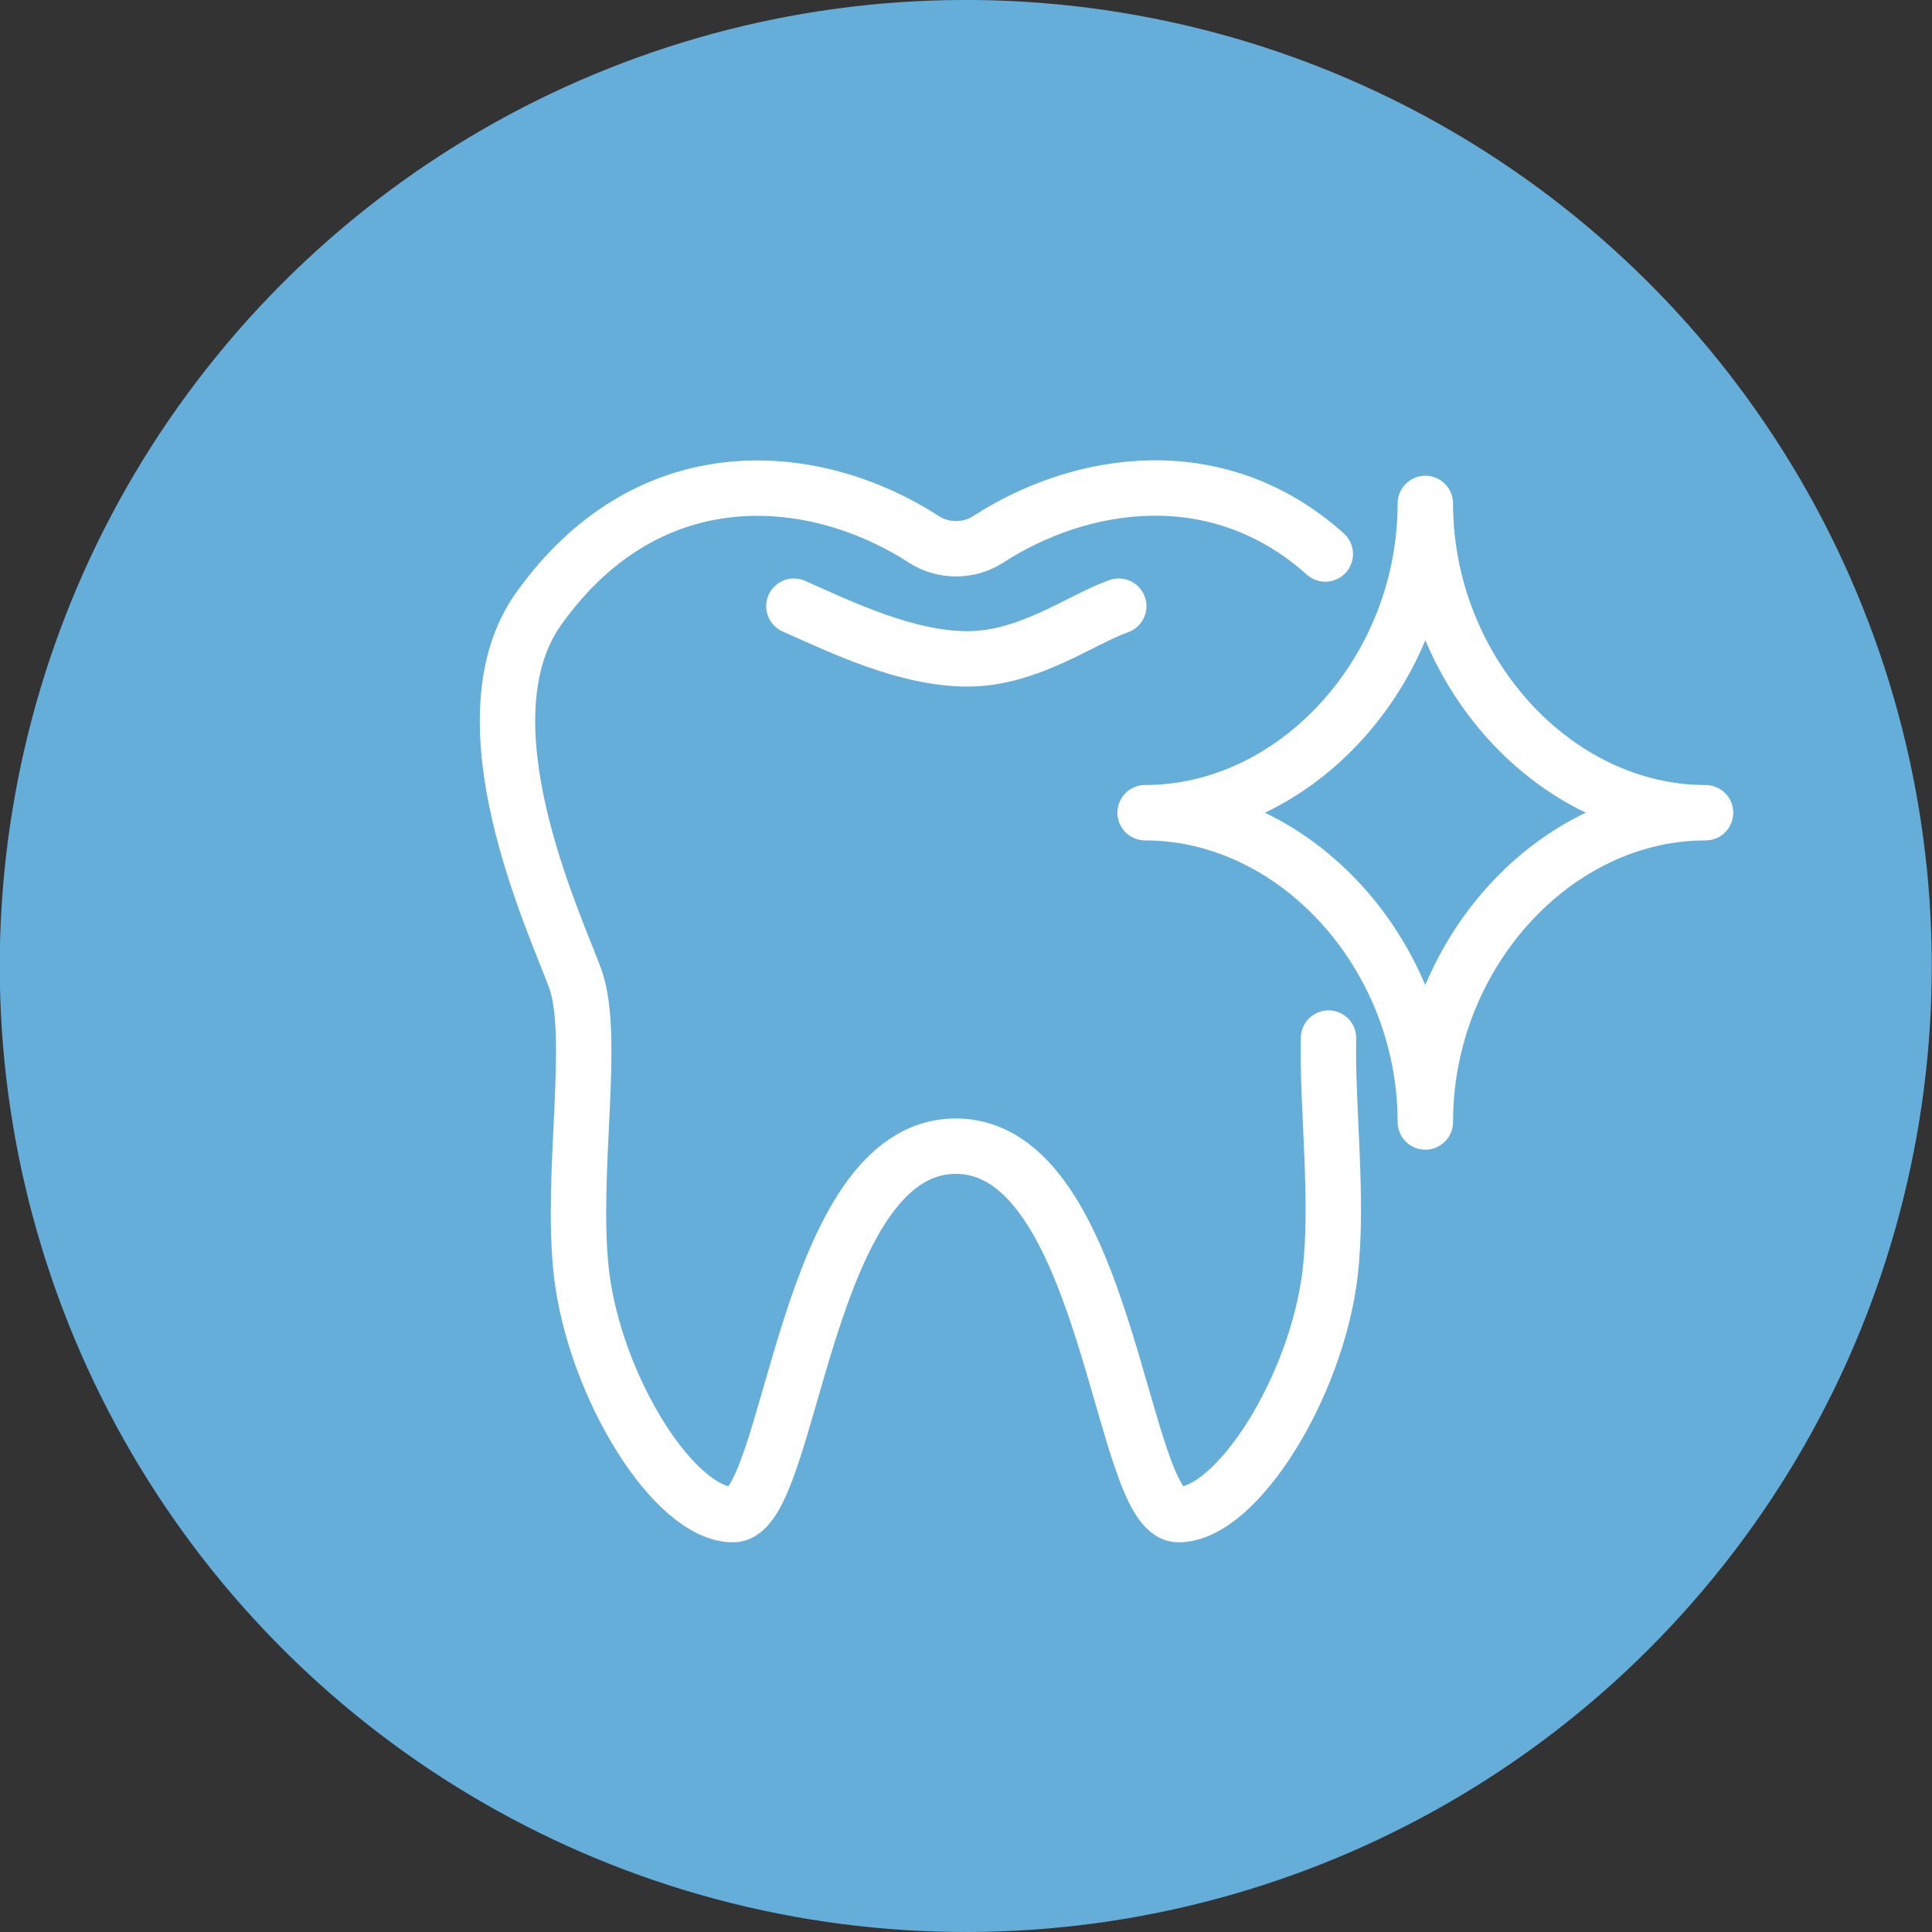 <?xml version="1.0" encoding="UTF-8"?>
<svg id="_レイヤー_2" data-name="レイヤー 2" xmlns="http://www.w3.org/2000/svg" viewBox="0 0 35.92 35.92">
  <rect x="0" y="0" width="35.92" height="35.92" fill="#333333" stroke="none"/>
  <defs>
    <style>
      .cls-1 {
        fill: #65aed9;
      }

      .cls-2 {
        stroke-width: 1.03px;
      }

      .cls-2, .cls-3 {
        fill: none;
        stroke: #fff;
        stroke-linecap: round;
        stroke-linejoin: round;
      }

      .cls-3 {
        stroke-width: 1.03px;
      }
    </style>
  </defs>
  <g id="_レイヤー_2-2" data-name="レイヤー 2">
    <g>
      <circle class="cls-1" cx="17.96" cy="17.96" r="17.96" transform="translate(-2.65 32.81) rotate(-80.78)"/>
      <g>
        <g>
          <path class="cls-2" d="m24.64,10.3c-2.01-1.8-4.56-1.38-6.27-.27-.36.23-.83.23-1.19,0-1.97-1.28-5.07-1.64-7.16,1.28-1.48,2.07.27,5.79.67,6.87s-.09,3.63.12,5.49c.25,2.12,1.73,4.49,2.82,4.49s1.31-6.85,4.14-6.85,3.06,6.85,4.14,6.85,2.57-2.37,2.82-4.49c.16-1.37-.06-3.11-.03-4.37"/>
          <path class="cls-3" d="m14.76,11.27c.88.39,2.09.98,3.23.98s2.12-.74,2.81-.98"/>
        </g>
        <path class="cls-2" d="m26.5,20.86c0-3.1-2.4-5.75-5.21-5.75,2.81,0,5.21-2.64,5.21-5.75,0,3.1,2.4,5.75,5.21,5.75-2.81,0-5.21,2.64-5.21,5.75Z"/>
      </g>
    </g>
  </g>
</svg>